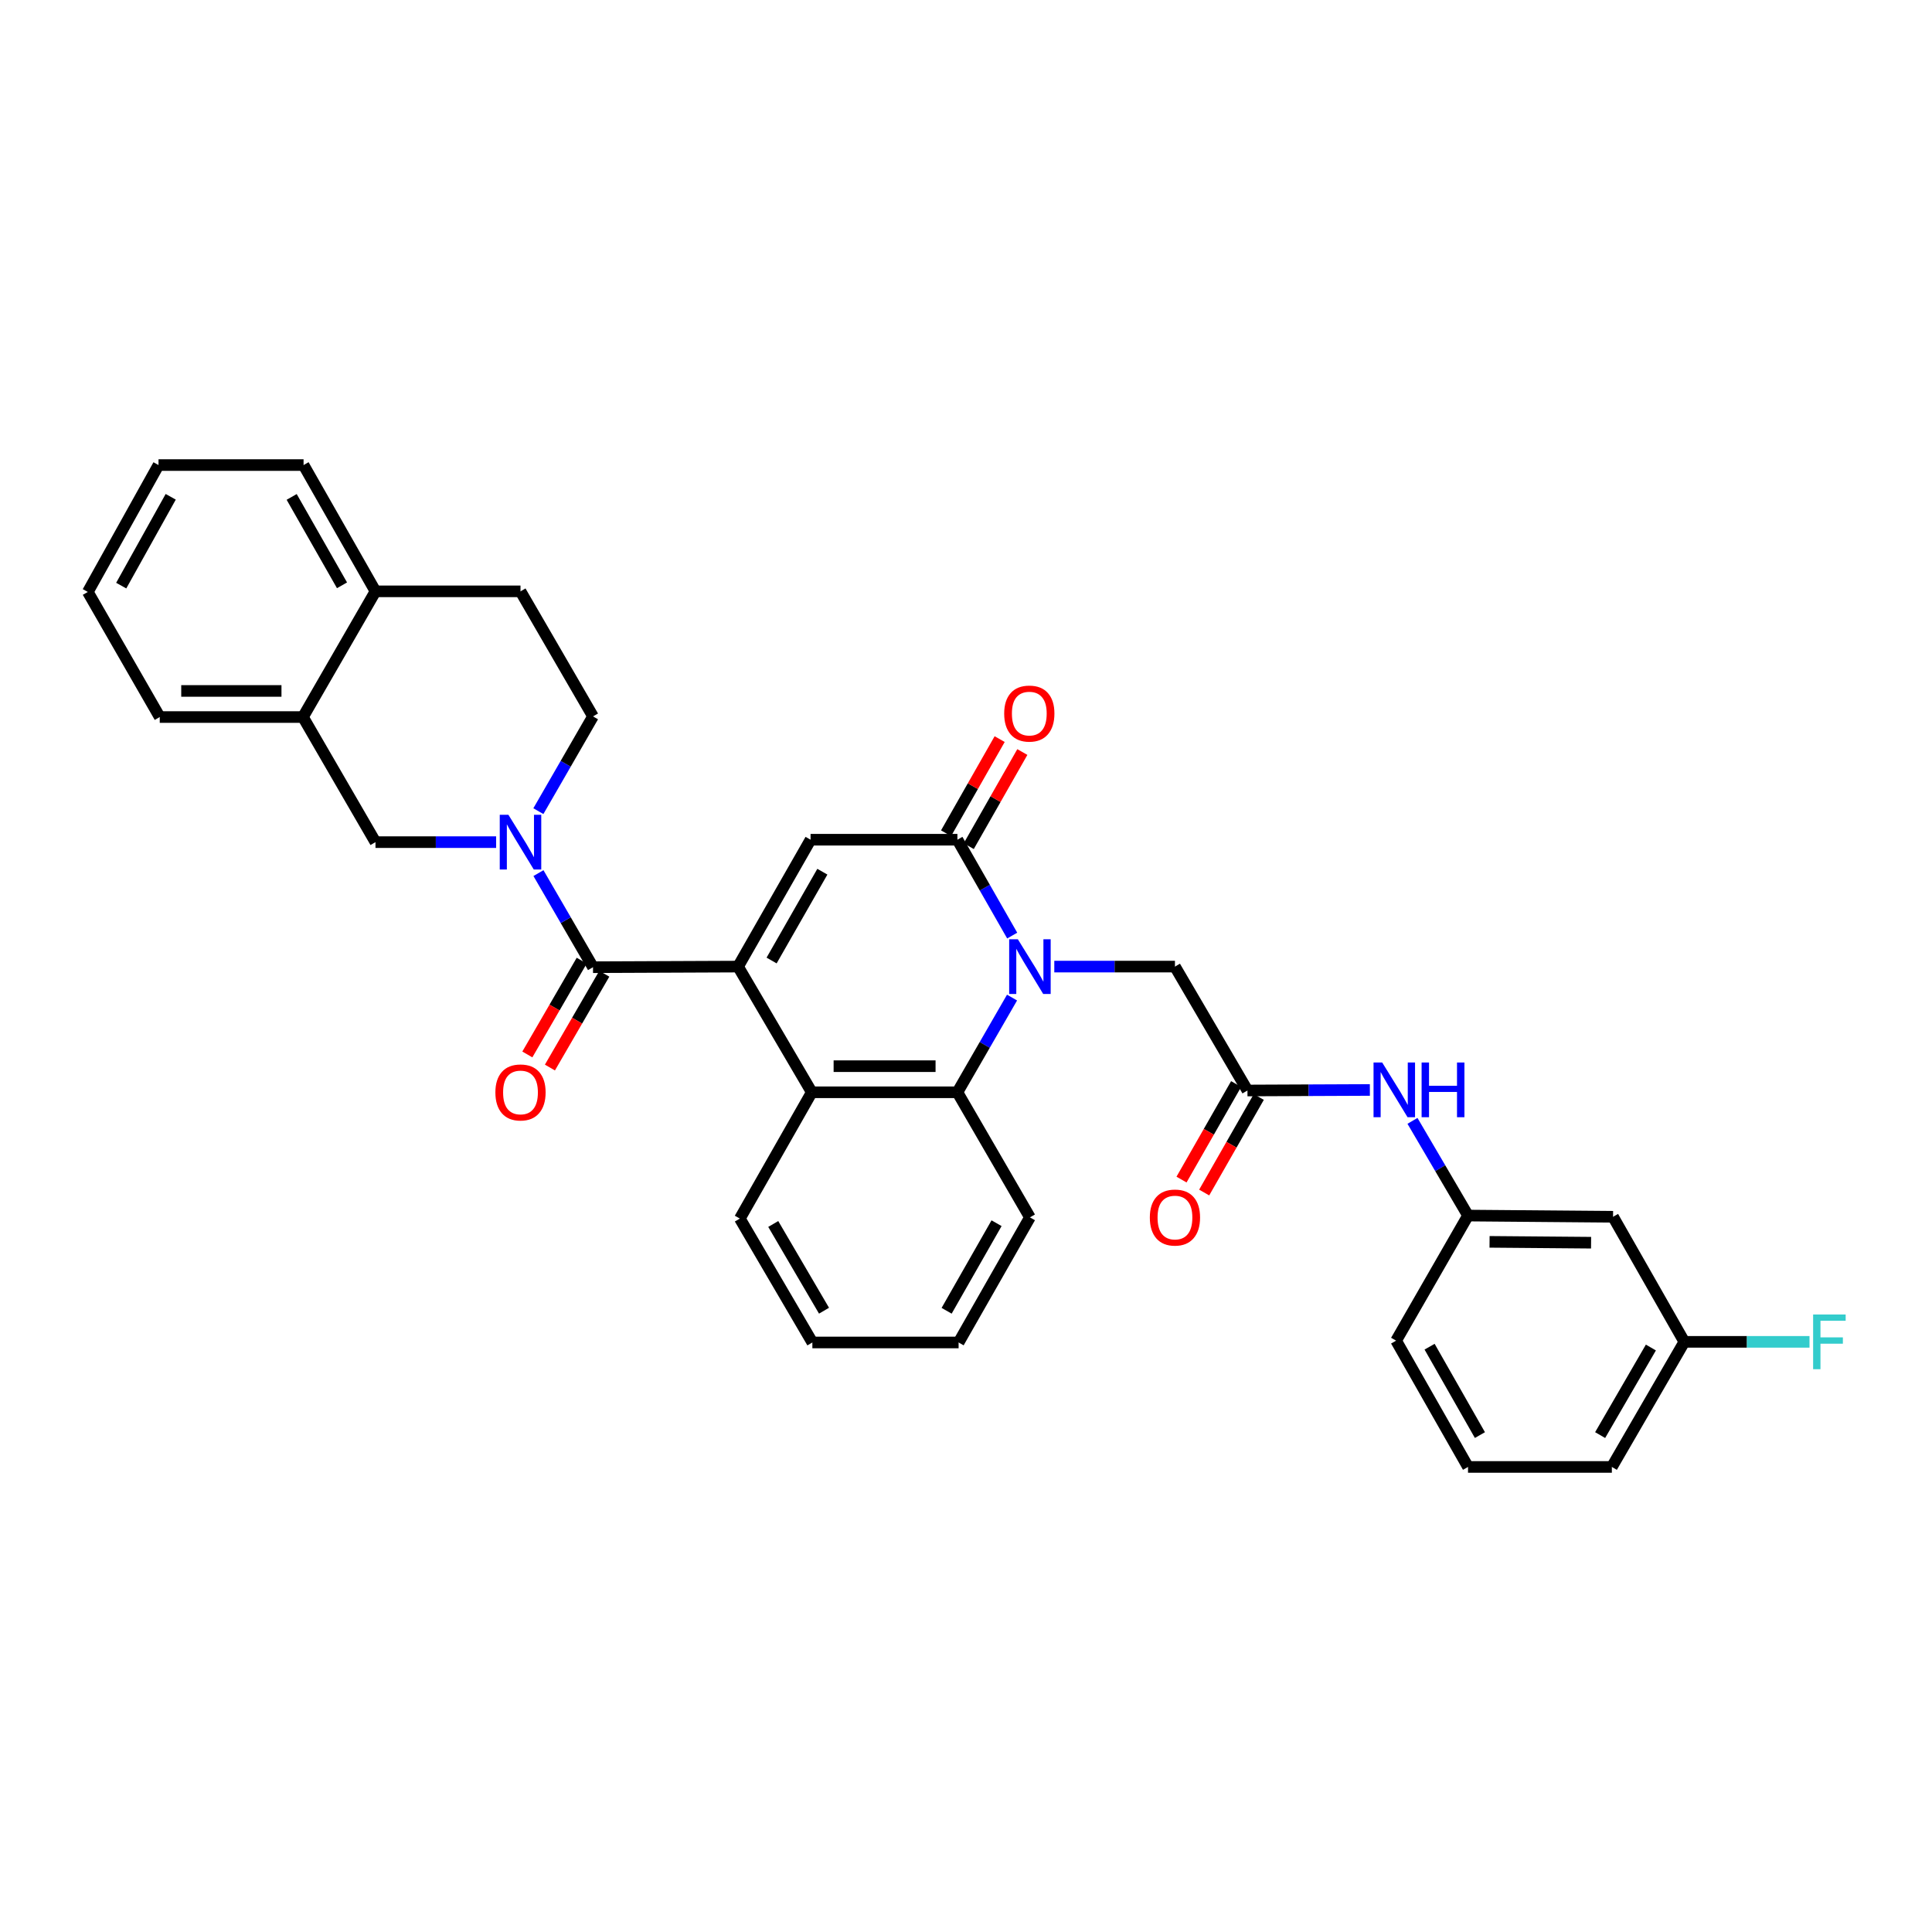 <?xml version='1.0' encoding='iso-8859-1'?>
<svg version='1.1' baseProfile='full'
              xmlns='http://www.w3.org/2000/svg'
                      xmlns:rdkit='http://www.rdkit.org/xml'
                      xmlns:xlink='http://www.w3.org/1999/xlink'
                  xml:space='preserve'
width='1000px' height='1000px' viewBox='0 0 1000 1000'>
<!-- END OF HEADER -->
<rect style='opacity:1.0;fill:#FFFFFF;stroke:none' width='1000' height='1000' x='0' y='0'> </rect>
<path class='bond-1' d='M 382.018,500.308 L 306.941,500.623' style='fill:none;fill-rule:evenodd;stroke:#000000;stroke-width:6px;stroke-linecap:butt;stroke-linejoin:miter;stroke-opacity:1' />
<path class='bond-3' d='M 382.018,500.308 L 419.55,434.636' style='fill:none;fill-rule:evenodd;stroke:#000000;stroke-width:6px;stroke-linecap:butt;stroke-linejoin:miter;stroke-opacity:1' />
<path class='bond-3' d='M 399.379,497.161 L 425.651,451.191' style='fill:none;fill-rule:evenodd;stroke:#000000;stroke-width:6px;stroke-linecap:butt;stroke-linejoin:miter;stroke-opacity:1' />
<path class='bond-5' d='M 382.018,500.308 L 420.173,565.364' style='fill:none;fill-rule:evenodd;stroke:#000000;stroke-width:6px;stroke-linecap:butt;stroke-linejoin:miter;stroke-opacity:1' />
<path class='bond-0' d='M 523.835,516.346 L 509.692,540.855' style='fill:none;fill-rule:evenodd;stroke:#0000FF;stroke-width:6px;stroke-linecap:butt;stroke-linejoin:miter;stroke-opacity:1' />
<path class='bond-0' d='M 509.692,540.855 L 495.55,565.364' style='fill:none;fill-rule:evenodd;stroke:#000000;stroke-width:6px;stroke-linecap:butt;stroke-linejoin:miter;stroke-opacity:1' />
<path class='bond-9' d='M 545.705,500.308 L 576.928,500.308' style='fill:none;fill-rule:evenodd;stroke:#0000FF;stroke-width:6px;stroke-linecap:butt;stroke-linejoin:miter;stroke-opacity:1' />
<path class='bond-9' d='M 576.928,500.308 L 608.151,500.308' style='fill:none;fill-rule:evenodd;stroke:#000000;stroke-width:6px;stroke-linecap:butt;stroke-linejoin:miter;stroke-opacity:1' />
<path class='bond-33' d='M 523.914,484.257 L 509.732,459.446' style='fill:none;fill-rule:evenodd;stroke:#0000FF;stroke-width:6px;stroke-linecap:butt;stroke-linejoin:miter;stroke-opacity:1' />
<path class='bond-33' d='M 509.732,459.446 L 495.55,434.636' style='fill:none;fill-rule:evenodd;stroke:#000000;stroke-width:6px;stroke-linecap:butt;stroke-linejoin:miter;stroke-opacity:1' />
<path class='bond-4' d='M 306.941,500.623 L 292.823,476.272' style='fill:none;fill-rule:evenodd;stroke:#000000;stroke-width:6px;stroke-linecap:butt;stroke-linejoin:miter;stroke-opacity:1' />
<path class='bond-4' d='M 292.823,476.272 L 278.704,451.92' style='fill:none;fill-rule:evenodd;stroke:#0000FF;stroke-width:6px;stroke-linecap:butt;stroke-linejoin:miter;stroke-opacity:1' />
<path class='bond-14' d='M 301.097,497.235 L 287.024,521.51' style='fill:none;fill-rule:evenodd;stroke:#000000;stroke-width:6px;stroke-linecap:butt;stroke-linejoin:miter;stroke-opacity:1' />
<path class='bond-14' d='M 287.024,521.51 L 272.952,545.785' style='fill:none;fill-rule:evenodd;stroke:#FF0000;stroke-width:6px;stroke-linecap:butt;stroke-linejoin:miter;stroke-opacity:1' />
<path class='bond-14' d='M 312.786,504.011 L 298.713,528.286' style='fill:none;fill-rule:evenodd;stroke:#000000;stroke-width:6px;stroke-linecap:butt;stroke-linejoin:miter;stroke-opacity:1' />
<path class='bond-14' d='M 298.713,528.286 L 284.641,552.561' style='fill:none;fill-rule:evenodd;stroke:#FF0000;stroke-width:6px;stroke-linecap:butt;stroke-linejoin:miter;stroke-opacity:1' />
<path class='bond-2' d='M 495.55,434.636 L 419.55,434.636' style='fill:none;fill-rule:evenodd;stroke:#000000;stroke-width:6px;stroke-linecap:butt;stroke-linejoin:miter;stroke-opacity:1' />
<path class='bond-13' d='M 501.421,437.978 L 515.292,413.613' style='fill:none;fill-rule:evenodd;stroke:#000000;stroke-width:6px;stroke-linecap:butt;stroke-linejoin:miter;stroke-opacity:1' />
<path class='bond-13' d='M 515.292,413.613 L 529.163,389.247' style='fill:none;fill-rule:evenodd;stroke:#FF0000;stroke-width:6px;stroke-linecap:butt;stroke-linejoin:miter;stroke-opacity:1' />
<path class='bond-13' d='M 489.679,431.294 L 503.55,406.928' style='fill:none;fill-rule:evenodd;stroke:#000000;stroke-width:6px;stroke-linecap:butt;stroke-linejoin:miter;stroke-opacity:1' />
<path class='bond-13' d='M 503.55,406.928 L 517.422,382.562' style='fill:none;fill-rule:evenodd;stroke:#FF0000;stroke-width:6px;stroke-linecap:butt;stroke-linejoin:miter;stroke-opacity:1' />
<path class='bond-8' d='M 256.794,435.889 L 225.571,435.889' style='fill:none;fill-rule:evenodd;stroke:#0000FF;stroke-width:6px;stroke-linecap:butt;stroke-linejoin:miter;stroke-opacity:1' />
<path class='bond-8' d='M 225.571,435.889 L 194.348,435.889' style='fill:none;fill-rule:evenodd;stroke:#000000;stroke-width:6px;stroke-linecap:butt;stroke-linejoin:miter;stroke-opacity:1' />
<path class='bond-12' d='M 278.659,419.851 L 292.8,395.331' style='fill:none;fill-rule:evenodd;stroke:#0000FF;stroke-width:6px;stroke-linecap:butt;stroke-linejoin:miter;stroke-opacity:1' />
<path class='bond-12' d='M 292.8,395.331 L 306.941,370.81' style='fill:none;fill-rule:evenodd;stroke:#000000;stroke-width:6px;stroke-linecap:butt;stroke-linejoin:miter;stroke-opacity:1' />
<path class='bond-6' d='M 420.173,565.364 L 495.55,565.364' style='fill:none;fill-rule:evenodd;stroke:#000000;stroke-width:6px;stroke-linecap:butt;stroke-linejoin:miter;stroke-opacity:1' />
<path class='bond-6' d='M 431.479,551.853 L 484.243,551.853' style='fill:none;fill-rule:evenodd;stroke:#000000;stroke-width:6px;stroke-linecap:butt;stroke-linejoin:miter;stroke-opacity:1' />
<path class='bond-23' d='M 420.173,565.364 L 382.942,630.736' style='fill:none;fill-rule:evenodd;stroke:#000000;stroke-width:6px;stroke-linecap:butt;stroke-linejoin:miter;stroke-opacity:1' />
<path class='bond-22' d='M 495.55,565.364 L 533.089,630.113' style='fill:none;fill-rule:evenodd;stroke:#000000;stroke-width:6px;stroke-linecap:butt;stroke-linejoin:miter;stroke-opacity:1' />
<path class='bond-7' d='M 645.682,564.441 L 608.151,500.308' style='fill:none;fill-rule:evenodd;stroke:#000000;stroke-width:6px;stroke-linecap:butt;stroke-linejoin:miter;stroke-opacity:1' />
<path class='bond-11' d='M 645.682,564.441 L 677.362,564.303' style='fill:none;fill-rule:evenodd;stroke:#000000;stroke-width:6px;stroke-linecap:butt;stroke-linejoin:miter;stroke-opacity:1' />
<path class='bond-11' d='M 677.362,564.303 L 709.042,564.166' style='fill:none;fill-rule:evenodd;stroke:#0000FF;stroke-width:6px;stroke-linecap:butt;stroke-linejoin:miter;stroke-opacity:1' />
<path class='bond-17' d='M 639.817,561.089 L 625.683,585.819' style='fill:none;fill-rule:evenodd;stroke:#000000;stroke-width:6px;stroke-linecap:butt;stroke-linejoin:miter;stroke-opacity:1' />
<path class='bond-17' d='M 625.683,585.819 L 611.55,610.55' style='fill:none;fill-rule:evenodd;stroke:#FF0000;stroke-width:6px;stroke-linecap:butt;stroke-linejoin:miter;stroke-opacity:1' />
<path class='bond-17' d='M 651.547,567.793 L 637.414,592.523' style='fill:none;fill-rule:evenodd;stroke:#000000;stroke-width:6px;stroke-linecap:butt;stroke-linejoin:miter;stroke-opacity:1' />
<path class='bond-17' d='M 637.414,592.523 L 623.281,617.254' style='fill:none;fill-rule:evenodd;stroke:#FF0000;stroke-width:6px;stroke-linecap:butt;stroke-linejoin:miter;stroke-opacity:1' />
<path class='bond-10' d='M 194.348,435.889 L 156.809,371.141' style='fill:none;fill-rule:evenodd;stroke:#000000;stroke-width:6px;stroke-linecap:butt;stroke-linejoin:miter;stroke-opacity:1' />
<path class='bond-25' d='M 156.809,371.141 L 82.685,371.141' style='fill:none;fill-rule:evenodd;stroke:#000000;stroke-width:6px;stroke-linecap:butt;stroke-linejoin:miter;stroke-opacity:1' />
<path class='bond-25' d='M 145.691,357.63 L 93.804,357.63' style='fill:none;fill-rule:evenodd;stroke:#000000;stroke-width:6px;stroke-linecap:butt;stroke-linejoin:miter;stroke-opacity:1' />
<path class='bond-35' d='M 156.809,371.141 L 194.348,306.077' style='fill:none;fill-rule:evenodd;stroke:#000000;stroke-width:6px;stroke-linecap:butt;stroke-linejoin:miter;stroke-opacity:1' />
<path class='bond-16' d='M 731.094,580.156 L 745.469,604.665' style='fill:none;fill-rule:evenodd;stroke:#0000FF;stroke-width:6px;stroke-linecap:butt;stroke-linejoin:miter;stroke-opacity:1' />
<path class='bond-16' d='M 745.469,604.665 L 759.844,629.175' style='fill:none;fill-rule:evenodd;stroke:#000000;stroke-width:6px;stroke-linecap:butt;stroke-linejoin:miter;stroke-opacity:1' />
<path class='bond-19' d='M 306.941,370.81 L 269.41,306.077' style='fill:none;fill-rule:evenodd;stroke:#000000;stroke-width:6px;stroke-linecap:butt;stroke-linejoin:miter;stroke-opacity:1' />
<path class='bond-15' d='M 194.348,306.077 L 269.41,306.077' style='fill:none;fill-rule:evenodd;stroke:#000000;stroke-width:6px;stroke-linecap:butt;stroke-linejoin:miter;stroke-opacity:1' />
<path class='bond-27' d='M 194.348,306.077 L 157.125,240.713' style='fill:none;fill-rule:evenodd;stroke:#000000;stroke-width:6px;stroke-linecap:butt;stroke-linejoin:miter;stroke-opacity:1' />
<path class='bond-27' d='M 177.024,302.958 L 150.967,257.203' style='fill:none;fill-rule:evenodd;stroke:#000000;stroke-width:6px;stroke-linecap:butt;stroke-linejoin:miter;stroke-opacity:1' />
<path class='bond-18' d='M 759.844,629.175 L 834.914,629.805' style='fill:none;fill-rule:evenodd;stroke:#000000;stroke-width:6px;stroke-linecap:butt;stroke-linejoin:miter;stroke-opacity:1' />
<path class='bond-18' d='M 770.991,642.78 L 823.54,643.221' style='fill:none;fill-rule:evenodd;stroke:#000000;stroke-width:6px;stroke-linecap:butt;stroke-linejoin:miter;stroke-opacity:1' />
<path class='bond-26' d='M 759.844,629.175 L 722.628,693.923' style='fill:none;fill-rule:evenodd;stroke:#000000;stroke-width:6px;stroke-linecap:butt;stroke-linejoin:miter;stroke-opacity:1' />
<path class='bond-20' d='M 834.914,629.805 L 871.814,694.539' style='fill:none;fill-rule:evenodd;stroke:#000000;stroke-width:6px;stroke-linecap:butt;stroke-linejoin:miter;stroke-opacity:1' />
<path class='bond-21' d='M 871.814,694.539 L 904.204,694.539' style='fill:none;fill-rule:evenodd;stroke:#000000;stroke-width:6px;stroke-linecap:butt;stroke-linejoin:miter;stroke-opacity:1' />
<path class='bond-21' d='M 904.204,694.539 L 936.595,694.539' style='fill:none;fill-rule:evenodd;stroke:#33CCCC;stroke-width:6px;stroke-linecap:butt;stroke-linejoin:miter;stroke-opacity:1' />
<path class='bond-37' d='M 871.814,694.539 L 834.291,759.287' style='fill:none;fill-rule:evenodd;stroke:#000000;stroke-width:6px;stroke-linecap:butt;stroke-linejoin:miter;stroke-opacity:1' />
<path class='bond-37' d='M 854.496,697.476 L 828.229,742.8' style='fill:none;fill-rule:evenodd;stroke:#000000;stroke-width:6px;stroke-linecap:butt;stroke-linejoin:miter;stroke-opacity:1' />
<path class='bond-34' d='M 533.089,630.113 L 496.173,694.861' style='fill:none;fill-rule:evenodd;stroke:#000000;stroke-width:6px;stroke-linecap:butt;stroke-linejoin:miter;stroke-opacity:1' />
<path class='bond-34' d='M 515.814,633.133 L 489.973,678.457' style='fill:none;fill-rule:evenodd;stroke:#000000;stroke-width:6px;stroke-linecap:butt;stroke-linejoin:miter;stroke-opacity:1' />
<path class='bond-29' d='M 382.942,630.736 L 420.48,694.861' style='fill:none;fill-rule:evenodd;stroke:#000000;stroke-width:6px;stroke-linecap:butt;stroke-linejoin:miter;stroke-opacity:1' />
<path class='bond-29' d='M 400.233,633.529 L 426.51,678.417' style='fill:none;fill-rule:evenodd;stroke:#000000;stroke-width:6px;stroke-linecap:butt;stroke-linejoin:miter;stroke-opacity:1' />
<path class='bond-24' d='M 759.844,759.287 L 722.628,693.923' style='fill:none;fill-rule:evenodd;stroke:#000000;stroke-width:6px;stroke-linecap:butt;stroke-linejoin:miter;stroke-opacity:1' />
<path class='bond-24' d='M 766.003,742.798 L 739.952,697.043' style='fill:none;fill-rule:evenodd;stroke:#000000;stroke-width:6px;stroke-linecap:butt;stroke-linejoin:miter;stroke-opacity:1' />
<path class='bond-28' d='M 759.844,759.287 L 834.291,759.287' style='fill:none;fill-rule:evenodd;stroke:#000000;stroke-width:6px;stroke-linecap:butt;stroke-linejoin:miter;stroke-opacity:1' />
<path class='bond-31' d='M 82.685,371.141 L 45.455,306.392' style='fill:none;fill-rule:evenodd;stroke:#000000;stroke-width:6px;stroke-linecap:butt;stroke-linejoin:miter;stroke-opacity:1' />
<path class='bond-32' d='M 157.125,240.713 L 82.047,240.713' style='fill:none;fill-rule:evenodd;stroke:#000000;stroke-width:6px;stroke-linecap:butt;stroke-linejoin:miter;stroke-opacity:1' />
<path class='bond-30' d='M 420.48,694.861 L 496.173,694.861' style='fill:none;fill-rule:evenodd;stroke:#000000;stroke-width:6px;stroke-linecap:butt;stroke-linejoin:miter;stroke-opacity:1' />
<path class='bond-36' d='M 45.455,306.392 L 82.047,240.713' style='fill:none;fill-rule:evenodd;stroke:#000000;stroke-width:6px;stroke-linecap:butt;stroke-linejoin:miter;stroke-opacity:1' />
<path class='bond-36' d='M 62.746,303.116 L 88.361,257.141' style='fill:none;fill-rule:evenodd;stroke:#000000;stroke-width:6px;stroke-linecap:butt;stroke-linejoin:miter;stroke-opacity:1' />
<path  class='atom-1' d='M 526.829 486.148
L 536.109 501.148
Q 537.029 502.628, 538.509 505.308
Q 539.989 507.988, 540.069 508.148
L 540.069 486.148
L 543.829 486.148
L 543.829 514.468
L 539.949 514.468
L 529.989 498.068
Q 528.829 496.148, 527.589 493.948
Q 526.389 491.748, 526.029 491.068
L 526.029 514.468
L 522.349 514.468
L 522.349 486.148
L 526.829 486.148
' fill='#0000FF'/>
<path  class='atom-5' d='M 263.15 421.729
L 272.43 436.729
Q 273.35 438.209, 274.83 440.889
Q 276.31 443.569, 276.39 443.729
L 276.39 421.729
L 280.15 421.729
L 280.15 450.049
L 276.27 450.049
L 266.31 433.649
Q 265.15 431.729, 263.91 429.529
Q 262.71 427.329, 262.35 426.649
L 262.35 450.049
L 258.67 450.049
L 258.67 421.729
L 263.15 421.729
' fill='#0000FF'/>
<path  class='atom-12' d='M 715.422 549.951
L 724.702 564.951
Q 725.622 566.431, 727.102 569.111
Q 728.582 571.791, 728.662 571.951
L 728.662 549.951
L 732.422 549.951
L 732.422 578.271
L 728.542 578.271
L 718.582 561.871
Q 717.422 559.951, 716.182 557.751
Q 714.982 555.551, 714.622 554.871
L 714.622 578.271
L 710.942 578.271
L 710.942 549.951
L 715.422 549.951
' fill='#0000FF'/>
<path  class='atom-12' d='M 735.822 549.951
L 739.662 549.951
L 739.662 561.991
L 754.142 561.991
L 754.142 549.951
L 757.982 549.951
L 757.982 578.271
L 754.142 578.271
L 754.142 565.191
L 739.662 565.191
L 739.662 578.271
L 735.822 578.271
L 735.822 549.951
' fill='#0000FF'/>
<path  class='atom-14' d='M 519.766 369.344
Q 519.766 362.544, 523.126 358.744
Q 526.486 354.944, 532.766 354.944
Q 539.046 354.944, 542.406 358.744
Q 545.766 362.544, 545.766 369.344
Q 545.766 376.224, 542.366 380.144
Q 538.966 384.024, 532.766 384.024
Q 526.526 384.024, 523.126 380.144
Q 519.766 376.264, 519.766 369.344
M 532.766 380.824
Q 537.086 380.824, 539.406 377.944
Q 541.766 375.024, 541.766 369.344
Q 541.766 363.784, 539.406 360.984
Q 537.086 358.144, 532.766 358.144
Q 528.446 358.144, 526.086 360.944
Q 523.766 363.744, 523.766 369.344
Q 523.766 375.064, 526.086 377.944
Q 528.446 380.824, 532.766 380.824
' fill='#FF0000'/>
<path  class='atom-15' d='M 256.41 565.444
Q 256.41 558.644, 259.77 554.844
Q 263.13 551.044, 269.41 551.044
Q 275.69 551.044, 279.05 554.844
Q 282.41 558.644, 282.41 565.444
Q 282.41 572.324, 279.01 576.244
Q 275.61 580.124, 269.41 580.124
Q 263.17 580.124, 259.77 576.244
Q 256.41 572.364, 256.41 565.444
M 269.41 576.924
Q 273.73 576.924, 276.05 574.044
Q 278.41 571.124, 278.41 565.444
Q 278.41 559.884, 276.05 557.084
Q 273.73 554.244, 269.41 554.244
Q 265.09 554.244, 262.73 557.044
Q 260.41 559.844, 260.41 565.444
Q 260.41 571.164, 262.73 574.044
Q 265.09 576.924, 269.41 576.924
' fill='#FF0000'/>
<path  class='atom-18' d='M 595.151 630.193
Q 595.151 623.393, 598.511 619.593
Q 601.871 615.793, 608.151 615.793
Q 614.431 615.793, 617.791 619.593
Q 621.151 623.393, 621.151 630.193
Q 621.151 637.073, 617.751 640.993
Q 614.351 644.873, 608.151 644.873
Q 601.911 644.873, 598.511 640.993
Q 595.151 637.113, 595.151 630.193
M 608.151 641.673
Q 612.471 641.673, 614.791 638.793
Q 617.151 635.873, 617.151 630.193
Q 617.151 624.633, 614.791 621.833
Q 612.471 618.993, 608.151 618.993
Q 603.831 618.993, 601.471 621.793
Q 599.151 624.593, 599.151 630.193
Q 599.151 635.913, 601.471 638.793
Q 603.831 641.673, 608.151 641.673
' fill='#FF0000'/>
<path  class='atom-22' d='M 938.471 680.379
L 955.311 680.379
L 955.311 683.619
L 942.271 683.619
L 942.271 692.219
L 953.871 692.219
L 953.871 695.499
L 942.271 695.499
L 942.271 708.699
L 938.471 708.699
L 938.471 680.379
' fill='#33CCCC'/>
</svg>
